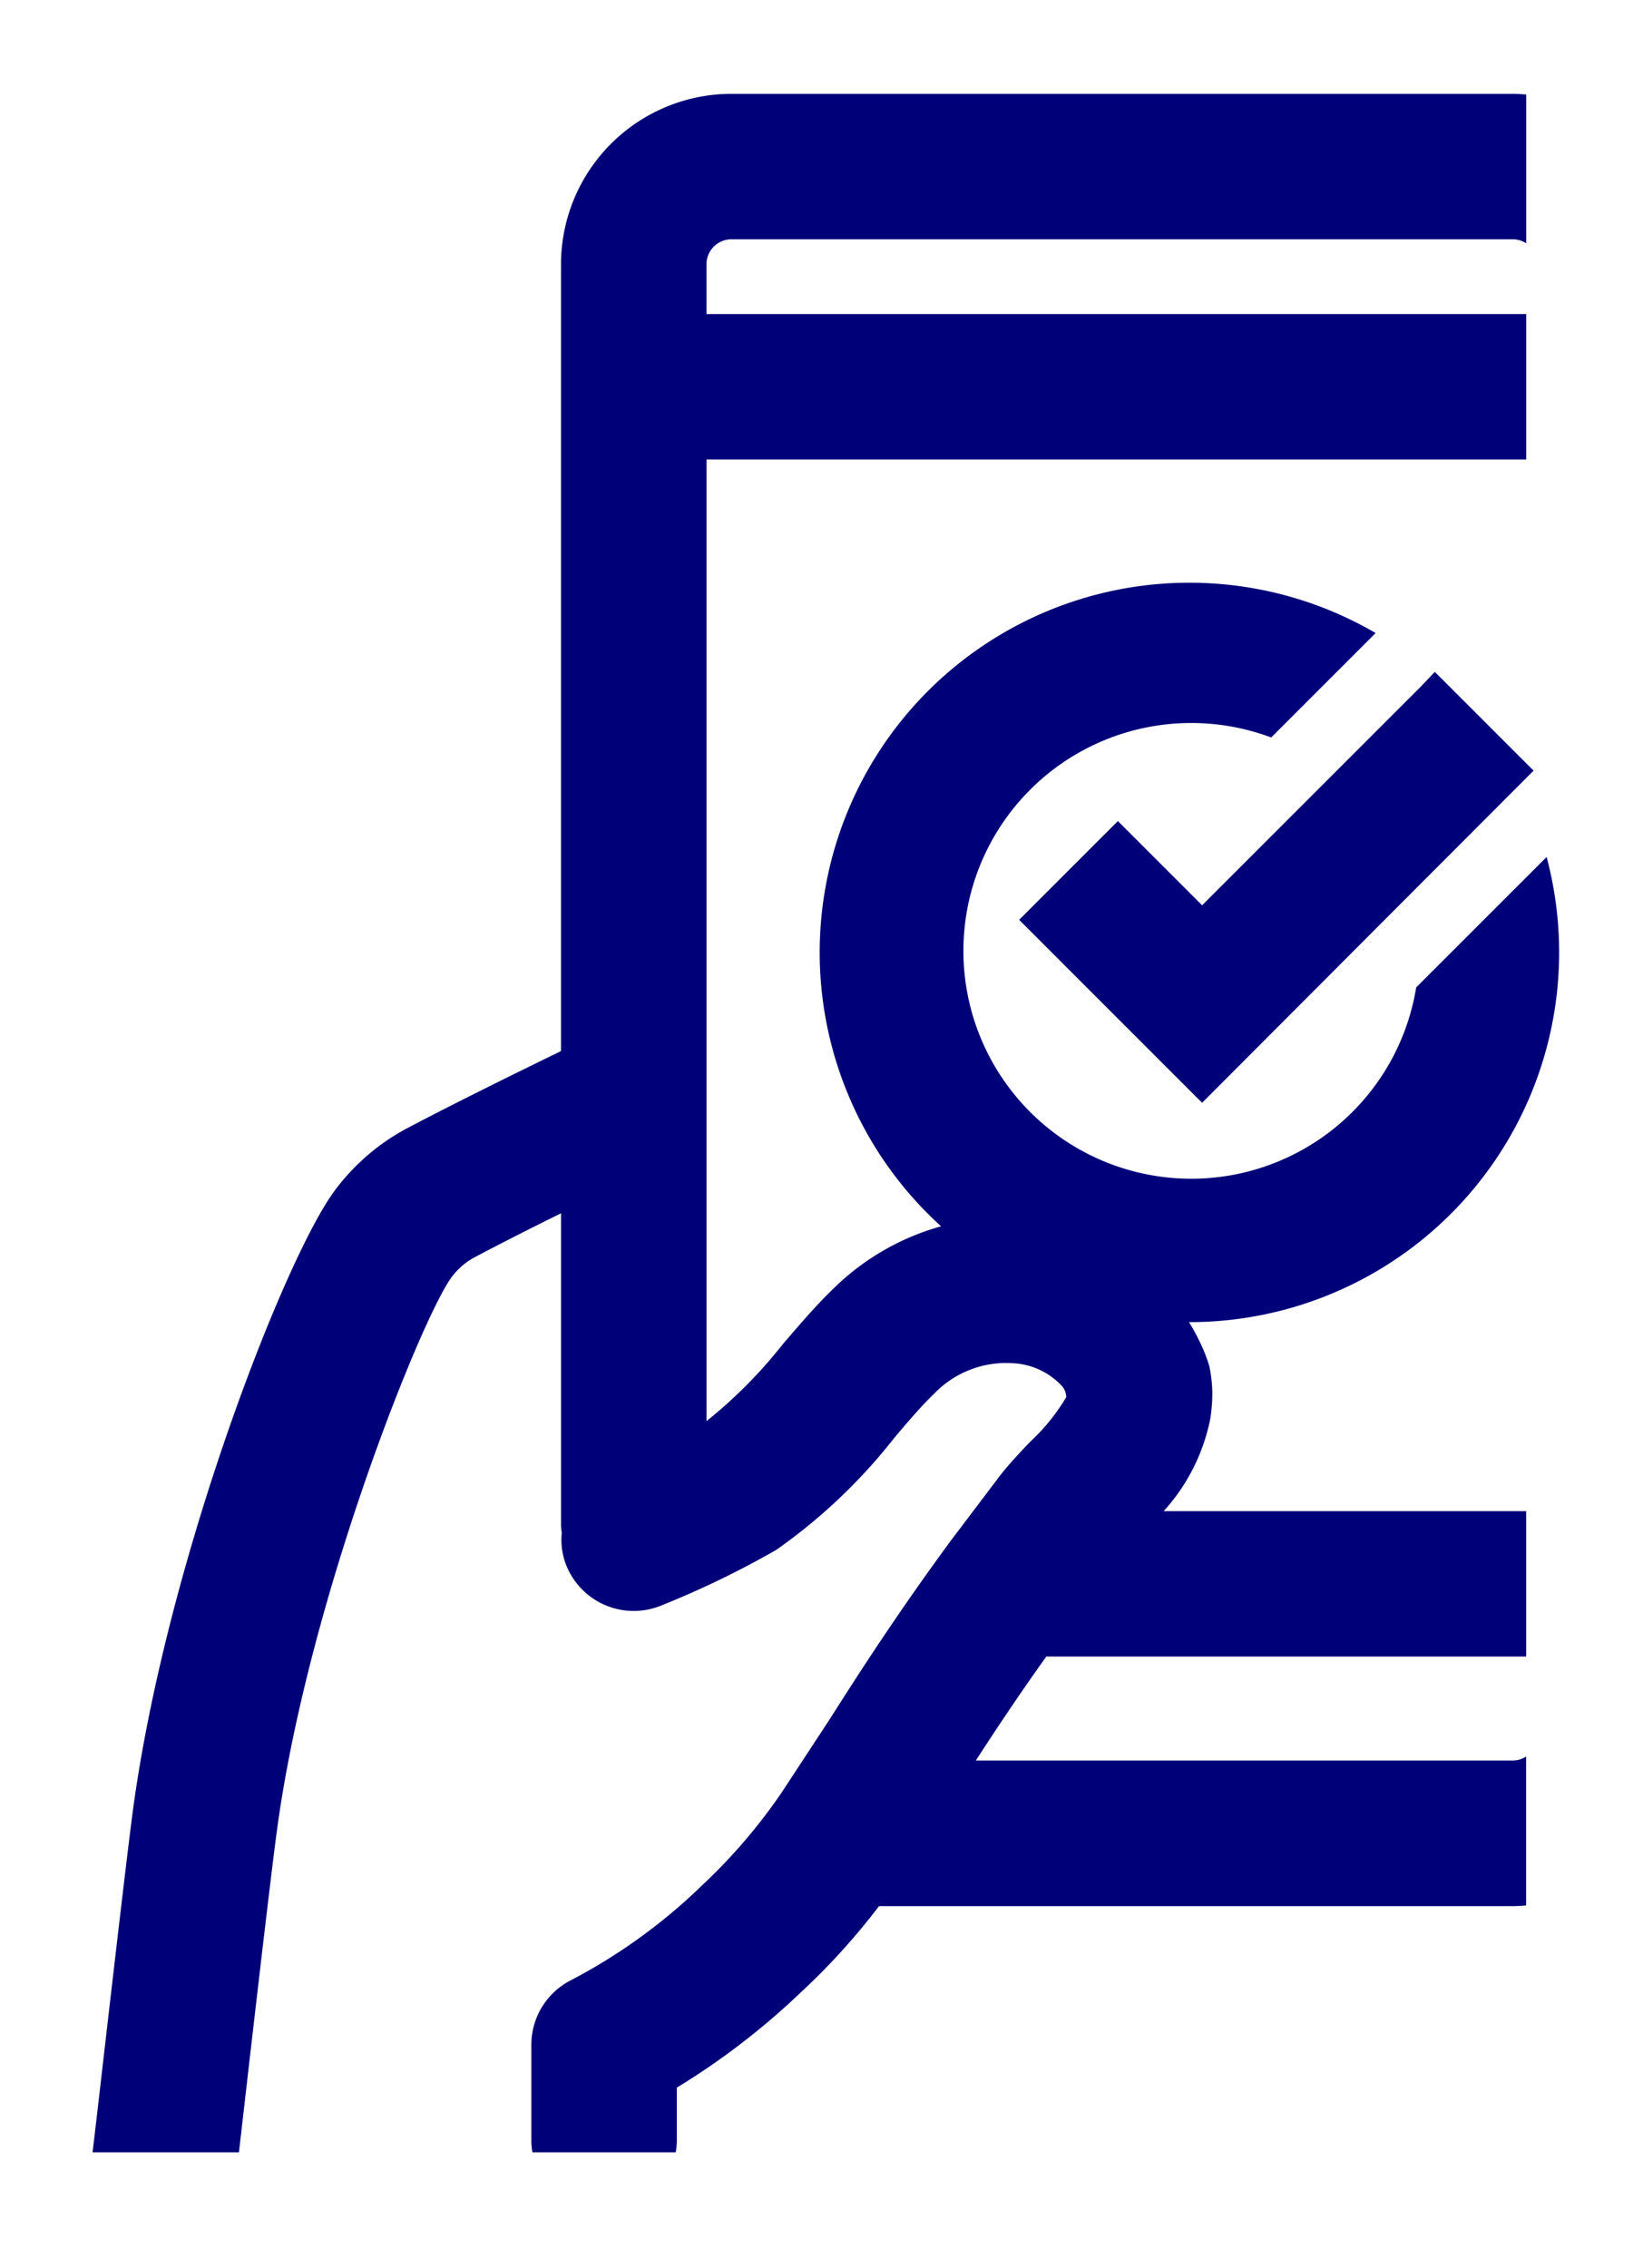 <svg id="Capa_1" data-name="Capa 1" xmlns="http://www.w3.org/2000/svg" width="24.905mm" height="34.382mm" viewBox="0 0 70.597 97.461">
  <path d="M41.912,52.391a10.681,10.681,0,0,0-6.123,3c-.672.649-1.324,1.4-1.872,2.04l-.26.3a20.44,20.44,0,0,1-3.3,3.333V19.744H65.579v-6.25H30.356v-2.14a1.073,1.073,0,0,1,1.072-1.072H65a1.067,1.067,0,0,1,.579.172V4.061c-.192-.015-.383-.029-.579-.029H31.427a7.331,7.331,0,0,0-7.322,7.322V45.163c-1.931.94-4.705,2.306-6.6,3.31a9.313,9.313,0,0,0-3.145,2.715C12.2,54.135,7.187,67.03,5.73,77.648c-.274,2-1.2,10.09-1.552,13.134l-.2,1.7h6.289l.17-1.479c.333-2.9,1.218-10.608,1.484-12.506C13.274,68.668,18.1,56.658,19.4,54.884A2.984,2.984,0,0,1,20.438,54c.907-.481,2.118-1.1,3.668-1.867V65.487a2.127,2.127,0,0,0,.033.373,2.961,2.961,0,0,0,.17,1.341,3.121,3.121,0,0,0,4.032,1.814A39.51,39.51,0,0,0,33.349,66.6a23.855,23.855,0,0,0,5.074-4.812l.252-.3c.489-.573.968-1.126,1.461-1.6a4.29,4.29,0,0,1,3.382-1.313,3.07,3.07,0,0,1,2.118.988.745.745,0,0,1,.179.468A8.407,8.407,0,0,1,44.3,61.915c-.45.468-.921.966-1.33,1.488l-2.016,2.666-.13.173C38.471,69.45,36.9,71.91,35.64,73.89L33.6,77a23.866,23.866,0,0,1-3.454,4.03A24.04,24.04,0,0,1,24.507,85.1a3.113,3.113,0,0,0-1.676,2.769v4.153a3.025,3.025,0,0,0,.047.46h6.157a3.051,3.051,0,0,0,.047-.46v-2.32a31.184,31.184,0,0,0,5.324-4.09,28.74,28.74,0,0,0,3.363-3.708H65c.194,0,.385-.014.575-.029v-6.4a1.062,1.062,0,0,1-.579.172H41.93c.833-1.289,1.814-2.767,3.029-4.469H65.577V64.933H50a8.327,8.327,0,0,0,2-3.949,6.9,6.9,0,0,0,.091-1.181,6.158,6.158,0,0,0-.122-1.074S50.319,52.208,41.912,52.391Z" fill="#000078"/>
  <polygon points="61.652 28.87 65.895 33.113 51.652 47.385 43.791 39.523 48.033 35.28 51.652 38.899 61.012 29.54 61.652 28.87" fill="#000078"/>
  <path d="M60.851,42.428a9.791,9.791,0,1,1-6.23-10.74l4.27-4.27.217-.218a15.886,15.886,0,1,0,7.347,9.624Z" fill="#000078"/>
</svg>
